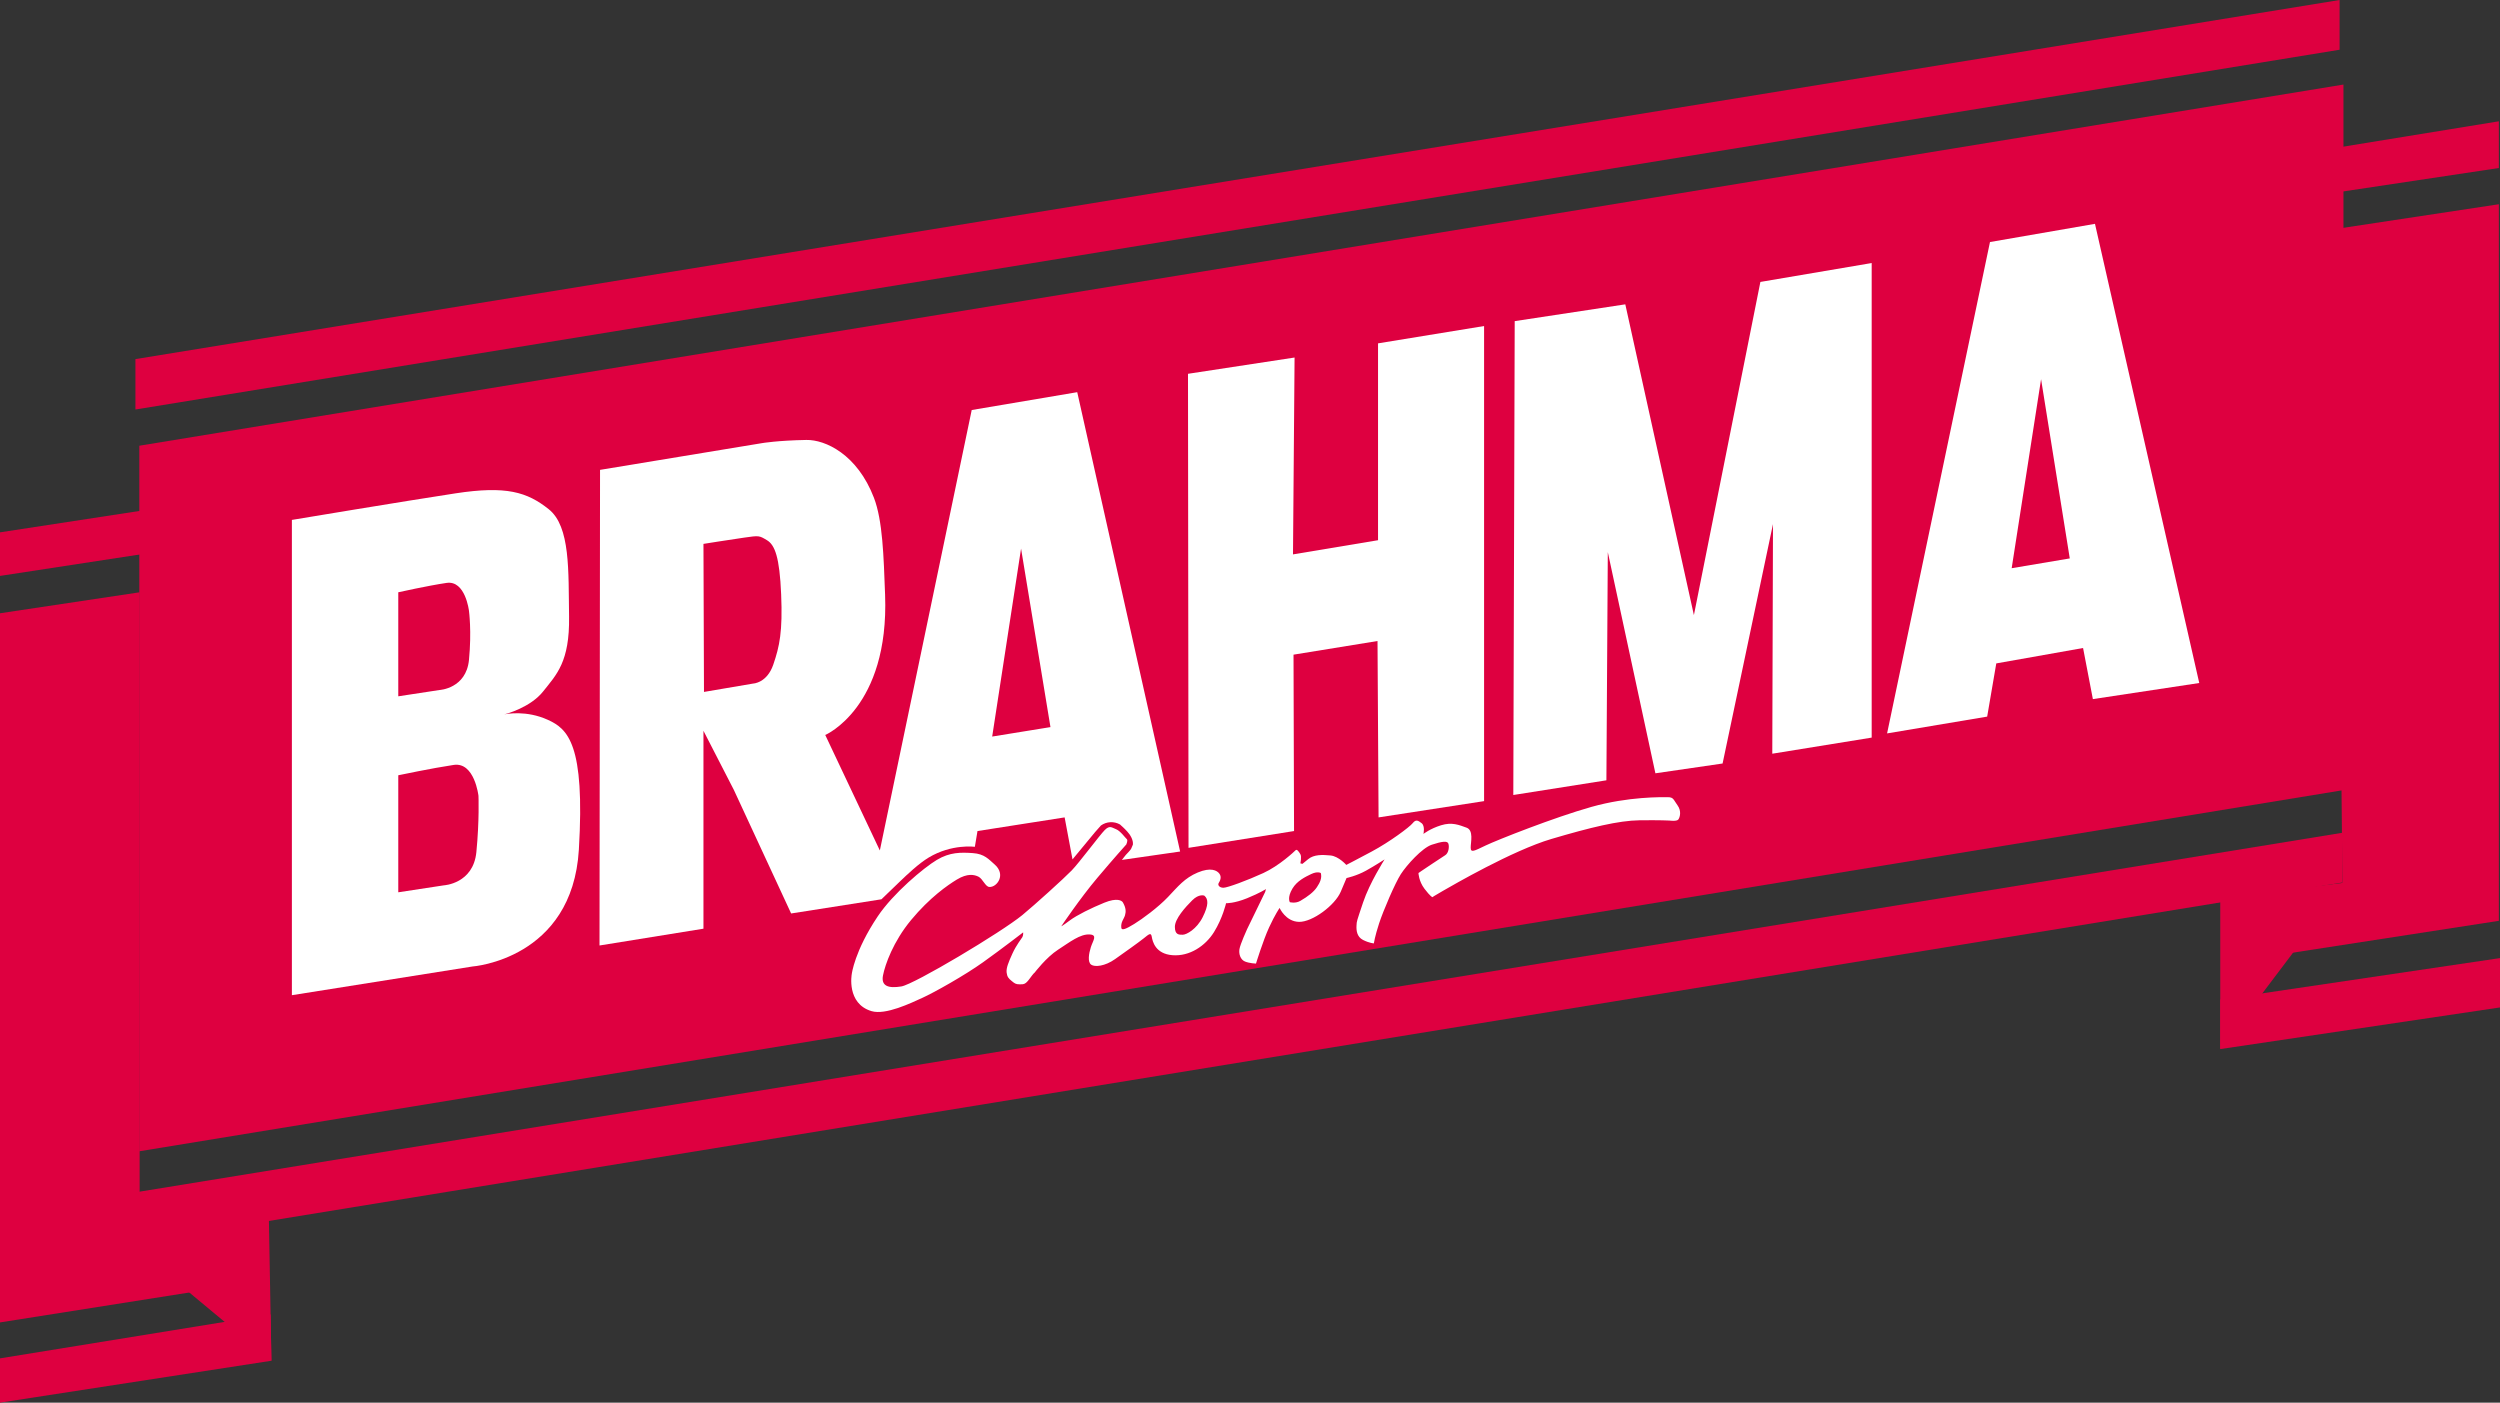 <?xml version="1.0" encoding="UTF-8"?>
<svg xmlns="http://www.w3.org/2000/svg" xmlns:xlink="http://www.w3.org/1999/xlink" width="1190.55pt" height="667.97pt" viewBox="0 0 1190.55 667.97" version="1.1">
<rect x="0" y="0" width="1190.55" height="667.97" fill="#333333" stroke="none"/>
<defs>
<clipPath id="clip1">
  <path d="M 1057 456 L 1190.551 456 L 1190.551 500 L 1057 500 Z M 1057 456 "/>
</clipPath>
<clipPath id="clip2">
  <path d="M 0 625 L 130 625 L 130 667.969 L 0 667.969 Z M 0 625 "/>
</clipPath>
</defs>
<g id="surface1">
<path style=" stroke:none;fill-rule:nonzero;fill:rgb(87.099%,0%,25.099%);fill-opacity:1;" d="M 64.5 171.012 L 64.5 195.012 L 1114.16 23.68 L 1114.16 -0.004 Z M 64.5 171.012 "/>
<path style=" stroke:none;fill-rule:nonzero;fill:rgb(87.099%,0%,25.099%);fill-opacity:1;" d="M 65.844 567.594 L 65.844 591.594 L 1115.5 420.262 L 1115.5 396.578 Z M 65.844 567.594 "/>
<path style=" stroke:none;fill-rule:nonzero;fill:rgb(87.099%,0%,25.099%);fill-opacity:1;" d="M 66.344 212.262 L 66.344 548.262 L 1116 376.262 L 1116 40.262 Z M 66.344 212.262 "/>
<path style=" stroke:none;fill-rule:nonzero;fill:rgb(87.099%,0%,25.099%);fill-opacity:1;" d="M 129.25 648.012 L 58 588.805 L 128.031 579.336 "/>
<path style=" stroke:none;fill-rule:nonzero;fill:rgb(87.099%,0%,25.099%);fill-opacity:1;" d="M 1057.328 499.594 L 1117.25 420.262 L 1057.328 427.594 "/>
<g clip-path="url(#clip1)" clip-rule="nonzero">
<path style=" stroke:none;fill-rule:nonzero;fill:rgb(87.099%,0%,25.099%);fill-opacity:1;" d="M 1190.551 479.762 L 1057.328 499.594 L 1057.328 476.012 L 1190.551 456.262 Z M 1190.551 479.762 "/>
</g>
<g clip-path="url(#clip2)" clip-rule="nonzero">
<path style=" stroke:none;fill-rule:nonzero;fill:rgb(87.099%,0%,25.099%);fill-opacity:1;" d="M 129.25 648.012 L 0 667.969 L 0 646.879 L 128.859 625.953 Z M 129.25 648.012 "/>
</g>
<path style=" stroke:none;fill-rule:nonzero;fill:rgb(87.099%,0%,25.099%);fill-opacity:1;" d="M 0 629.762 L 99.5 614.039 L 66.5 587.641 L 66.5 282.059 L 0 292.051 "/>
<path style=" stroke:none;fill-rule:nonzero;fill:rgb(87.099%,0%,25.099%);fill-opacity:1;" d="M 71.75 263.262 L 0 274.262 L 0 253.512 L 71.75 242.512 Z M 71.75 263.262 "/>
<path style=" stroke:none;fill-rule:nonzero;fill:rgb(87.099%,0%,25.099%);fill-opacity:1;" d="M 1190 80.012 L 1110.25 92.012 L 1110.25 70.762 L 1190 57.762 Z M 1190 80.012 "/>
<path style=" stroke:none;fill-rule:nonzero;fill:rgb(87.099%,0%,25.099%);fill-opacity:1;" d="M 1089.75 454.012 L 1115.5 420.262 L 1112.5 109.012 L 1190 97.262 L 1190 438.512 "/>
<path style=" stroke:none;fill-rule:nonzero;fill:rgb(100%,100%,100%);fill-opacity:1;" d="M 226.859 405.777 C 225.387 420.879 211.395 421.613 211.395 421.613 L 189.668 424.93 L 189.668 369.199 C 189.668 369.199 206.133 365.742 216.074 364.27 C 226.02 362.797 227.859 379 227.859 379 C 227.859 379 228.336 390.68 226.859 405.777 M 189.668 282.055 C 189.668 282.055 203.668 278.93 212.668 277.594 C 221.668 276.262 223.336 290.93 223.336 290.93 C 223.336 290.93 224.668 300.594 223.336 314.262 C 222 327.93 209.336 328.594 209.336 328.594 L 189.668 331.594 Z M 260.918 342.805 C 250.672 338.125 241.133 339.984 240.105 340.234 C 241.27 339.934 252.66 336.848 258.668 329.262 C 265 321.262 271.336 315.262 271 293.594 C 270.668 271.93 271.668 250.762 261.336 242.512 C 251 234.262 241 231.262 217 234.93 C 193 238.594 139 247.594 139 247.594 L 139 473.93 L 225 460.262 C 225 460.262 272.551 456.852 275.668 404.594 C 278.668 354.262 270.383 347.125 260.918 342.805 "/>
<path style=" stroke:none;fill-rule:nonzero;fill:rgb(100%,100%,100%);fill-opacity:1;" d="M 472.5 350.762 L 486.25 261.262 L 500.25 346.262 Z M 368.25 316.512 C 365.25 325.262 358.75 325.512 358.75 325.512 L 335.25 329.512 L 335 259.012 C 335 259.012 347.5 257.012 354.5 256.012 C 361.5 255.012 361.5 255.012 365.25 257.262 C 369 259.512 371.25 265.262 372 283.012 C 372.75 300.762 371.25 307.762 368.25 316.512 M 538.664 404.207 C 538.391 404.824 536.578 406.641 536.125 407.137 L 534.25 409.512 L 562 405.512 L 513 186.762 L 462.75 195.262 L 419 405.012 L 393 350.012 C 393 350.012 423.5 337.012 421.5 283.262 C 420.812 264.758 420.344 247.902 416.184 237.043 C 408.258 216.355 393.016 209.348 384 209.512 C 370.25 209.762 363 211.012 363 211.012 L 285.75 223.762 L 285.5 450.262 L 335 442.262 L 335 348.012 L 349.469 376.156 L 376.75 435.012 L 419.75 428.262 C 419.75 428.262 423.23 424.891 428.539 419.801 C 432.121 416.367 437.461 411.273 442.25 408.387 C 453.25 401.762 464.25 403.262 464.25 403.262 L 465.5 395.762 L 507 389.262 L 510.75 409.262 L 521.5 396.262 L 524.277 393.121 C 526.957 391.203 530.508 391.012 533.375 392.637 L 535.391 394.508 L 536.781 395.949 C 538.262 397.488 539.809 400.148 539.5 402.262 "/>
<path style=" stroke:none;fill-rule:nonzero;fill:rgb(100%,100%,100%);fill-opacity:1;" d="M 566 403.762 L 616.25 395.762 L 616 311.762 L 656 305.262 L 656.5 389.262 L 706.75 381.512 L 706.75 155.262 L 656.25 163.512 L 656.25 257.262 L 615.75 264.012 L 616.5 170.262 L 565.75 178.012 "/>
<path style=" stroke:none;fill-rule:nonzero;fill:rgb(100%,100%,100%);fill-opacity:1;" d="M 720.668 378.594 L 765 371.594 L 765.668 262.93 L 788.332 368.262 L 820.332 363.594 L 844.332 249.594 L 844 358.93 L 891.332 351.262 L 891.332 125.262 L 838.332 134.262 L 806.668 292.93 L 774 144.93 L 721.332 152.93 "/>
<path style=" stroke:none;fill-rule:nonzero;fill:rgb(100%,100%,100%);fill-opacity:1;" d="M 958 270.594 L 972 180.594 L 985.668 265.93 Z M 997.668 106.594 L 947.668 115.262 L 898.668 349.262 L 946.332 341.262 L 950.668 315.93 L 992 308.594 L 996.668 332.93 L 1047.328 325.262 "/>
<path style=" stroke:none;fill-rule:nonzero;fill:rgb(100%,100%,100%);fill-opacity:1;" d="M 627.125 422.512 C 625.625 424.762 622.879 426.91 619.25 429.012 C 616.875 430.387 614.25 429.637 614.25 429.637 C 614.25 429.637 612.875 427.512 615.5 423.137 C 617.688 419.492 621.551 417.617 624.375 416.262 C 627.5 414.762 629 415.762 629 415.762 C 629.625 418.137 628.625 420.262 627.125 422.512 M 572.75 436.762 C 569.875 442.512 565 445.137 563.25 445.137 C 561.5 445.137 559.5 445.262 559.5 441.387 C 559.5 437.512 564.5 432.012 567.75 428.762 C 571 425.512 573.5 426.512 573.5 426.512 C 575.5 428.137 575.625 431.012 572.75 436.762 M 798.875 383.512 C 796.875 380.762 797 379.637 794.25 379.637 C 791.5 379.637 775.625 379.262 757.875 384.262 C 740.125 389.262 713 400.012 707.5 402.637 C 702 405.262 700.375 406.262 700.375 403.637 C 700.375 401.012 701.875 395.387 698.375 394.137 C 694.875 392.887 691.5 391.387 686.25 393.012 C 681 394.637 677.875 397.137 677.875 397.137 C 677.875 397.137 678.75 393.387 677 392.012 C 675.25 390.637 674.25 390.137 672.75 392.012 C 671.25 393.887 661.875 400.887 653.25 405.512 C 644.625 410.137 641.125 411.887 641.125 411.887 C 641.125 411.887 637.5 407.762 633.625 407.387 C 629.75 407.012 625.75 406.887 623 409.137 L 620.25 411.387 L 619.25 411.137 C 619.25 411.137 620 408.012 619.25 406.762 C 618.5 405.512 617.625 404.262 617 404.887 C 616.375 405.512 609.25 412.262 601.625 415.762 C 594 419.262 584.5 422.762 582.625 422.762 C 580.75 422.762 579.75 421.512 580.375 420.512 C 581 419.512 581.875 417.762 580.75 416.137 C 579.625 414.512 576.625 412.887 570.375 415.512 C 564.125 418.137 561 422.137 556.25 427.137 C 551.5 432.137 544 437.637 540.125 440.012 C 536.25 442.387 534.188 443.25 534 441.887 C 533.625 439.137 535.25 437.637 535.75 435.887 C 536.25 434.137 536.25 432.387 534.75 429.762 C 534.25 428.887 532 427.387 525.875 429.887 C 519.75 432.387 512.875 435.762 509.375 438.387 C 505.875 441.012 505.375 441.137 505.375 441.137 C 505.375 441.137 514.375 427.762 522.5 418.137 C 530.625 408.512 536.375 402.137 536.375 402.137 C 536.375 402.137 537.25 400.137 536.625 399.637 C 536 399.137 533.5 395.637 531.5 394.887 C 529.5 394.137 528.5 392.887 526.125 395.262 C 523.75 397.637 514 410.762 510.375 414.512 C 506.75 418.262 492.688 430.98 486.875 435.762 C 477 443.887 435.375 468.762 429.25 469.762 C 423.125 470.762 419.5 469.637 420.5 464.512 C 421.5 459.387 425.352 448.418 433.875 438.137 C 442.75 427.43 451.277 421.535 455.625 418.887 C 460.75 415.762 464 416.512 466 417.512 C 468 418.512 469.25 422.262 471.125 422.387 C 473 422.512 475 421.012 475.875 418.887 C 476.75 416.762 476.375 414.012 473.625 411.637 C 470.875 409.262 468.875 406.637 463.25 406.262 C 457.625 405.887 452.375 405.762 446.125 409.512 C 439.875 413.262 425.375 425.387 418 436.387 C 406.898 452.949 405.625 463.887 405.625 463.887 C 405.625 463.887 403 477.887 415 481.512 C 421.738 483.547 433.875 477.637 439.375 475.137 C 444.875 472.637 459.375 464.512 468.125 458.262 C 476.875 452.012 487.25 444.012 487.25 444.012 C 487.25 444.012 487.375 445.387 486.875 446.262 C 486.375 447.137 484 450.012 482.125 454.137 C 480.25 458.262 479.125 461.012 479.375 463.137 C 479.625 465.262 480.375 466.012 481.75 467.137 C 483.125 468.262 483.625 468.762 485.625 468.762 C 487.625 468.762 488.375 468.762 490.375 466.012 C 492.375 463.262 492.75 463.137 492.75 463.137 C 492.75 463.137 498.25 455.887 503.875 452.262 C 509.5 448.637 514.387 444.703 519 445.012 C 522.75 445.262 520.5 447.887 519.5 451.012 C 518.5 454.137 517.875 458.137 519.625 459.387 C 521.375 460.637 526.25 460.137 531 456.762 C 535.75 453.387 542.125 448.887 544.625 446.887 C 547.125 444.887 548.125 443.887 548.5 446.137 C 548.875 448.387 550.25 454.262 558.375 454.887 C 566.5 455.512 574 450.512 578.125 443.887 C 582.25 437.262 583.875 430.137 583.875 430.137 C 583.875 430.137 587.75 430.262 593.875 427.762 C 600 425.262 602.875 423.387 602.875 423.387 L 602.5 424.762 L 593.875 442.512 C 593.875 442.512 590.625 449.637 590.25 452.012 C 589.875 454.387 590.75 457.012 592.875 457.887 C 595 458.762 598.125 458.887 598.125 458.887 C 598.125 458.887 601.5 447.887 604.375 441.637 C 607.25 435.387 609.375 432.387 609.375 432.387 C 609.375 432.387 612.25 438.887 618.625 439.012 C 625 439.137 635.75 431.137 638.5 424.637 L 641.25 418.137 C 641.25 418.137 646 417.137 650.5 414.637 C 655 412.137 659.375 409.262 659.375 409.262 C 659.375 409.262 652.25 420.387 649.125 429.762 C 646 439.137 646.125 438.512 646 440.762 C 645.875 443.012 646.125 446.137 649.125 447.637 C 652.125 449.137 654.25 449.262 654.25 449.262 C 654.25 449.262 654.75 445.887 656.75 439.762 C 658.75 433.637 664.375 420.512 667.125 416.262 C 669.875 412.012 677.25 403.762 681.875 402.262 C 686.5 400.762 689.25 400.262 689.75 401.762 C 690.25 403.262 689.875 406.262 688.25 407.262 C 686.625 408.262 677.125 414.637 677.125 414.637 L 675.5 415.762 C 675.5 415.762 675.625 419.637 678.375 423.262 C 681.125 426.887 682.125 427.262 682.125 427.262 C 682.125 427.262 682.75 426.762 687.125 424.262 C 691.5 421.762 720.25 405.012 738.875 399.512 C 757.5 394.012 770.875 390.762 780.75 390.637 C 790.625 390.512 795 390.762 795 390.762 C 795 390.762 798.5 391.262 799.25 390.262 C 800 389.262 800.875 386.262 798.875 383.512 "/>
</g>
</svg>
